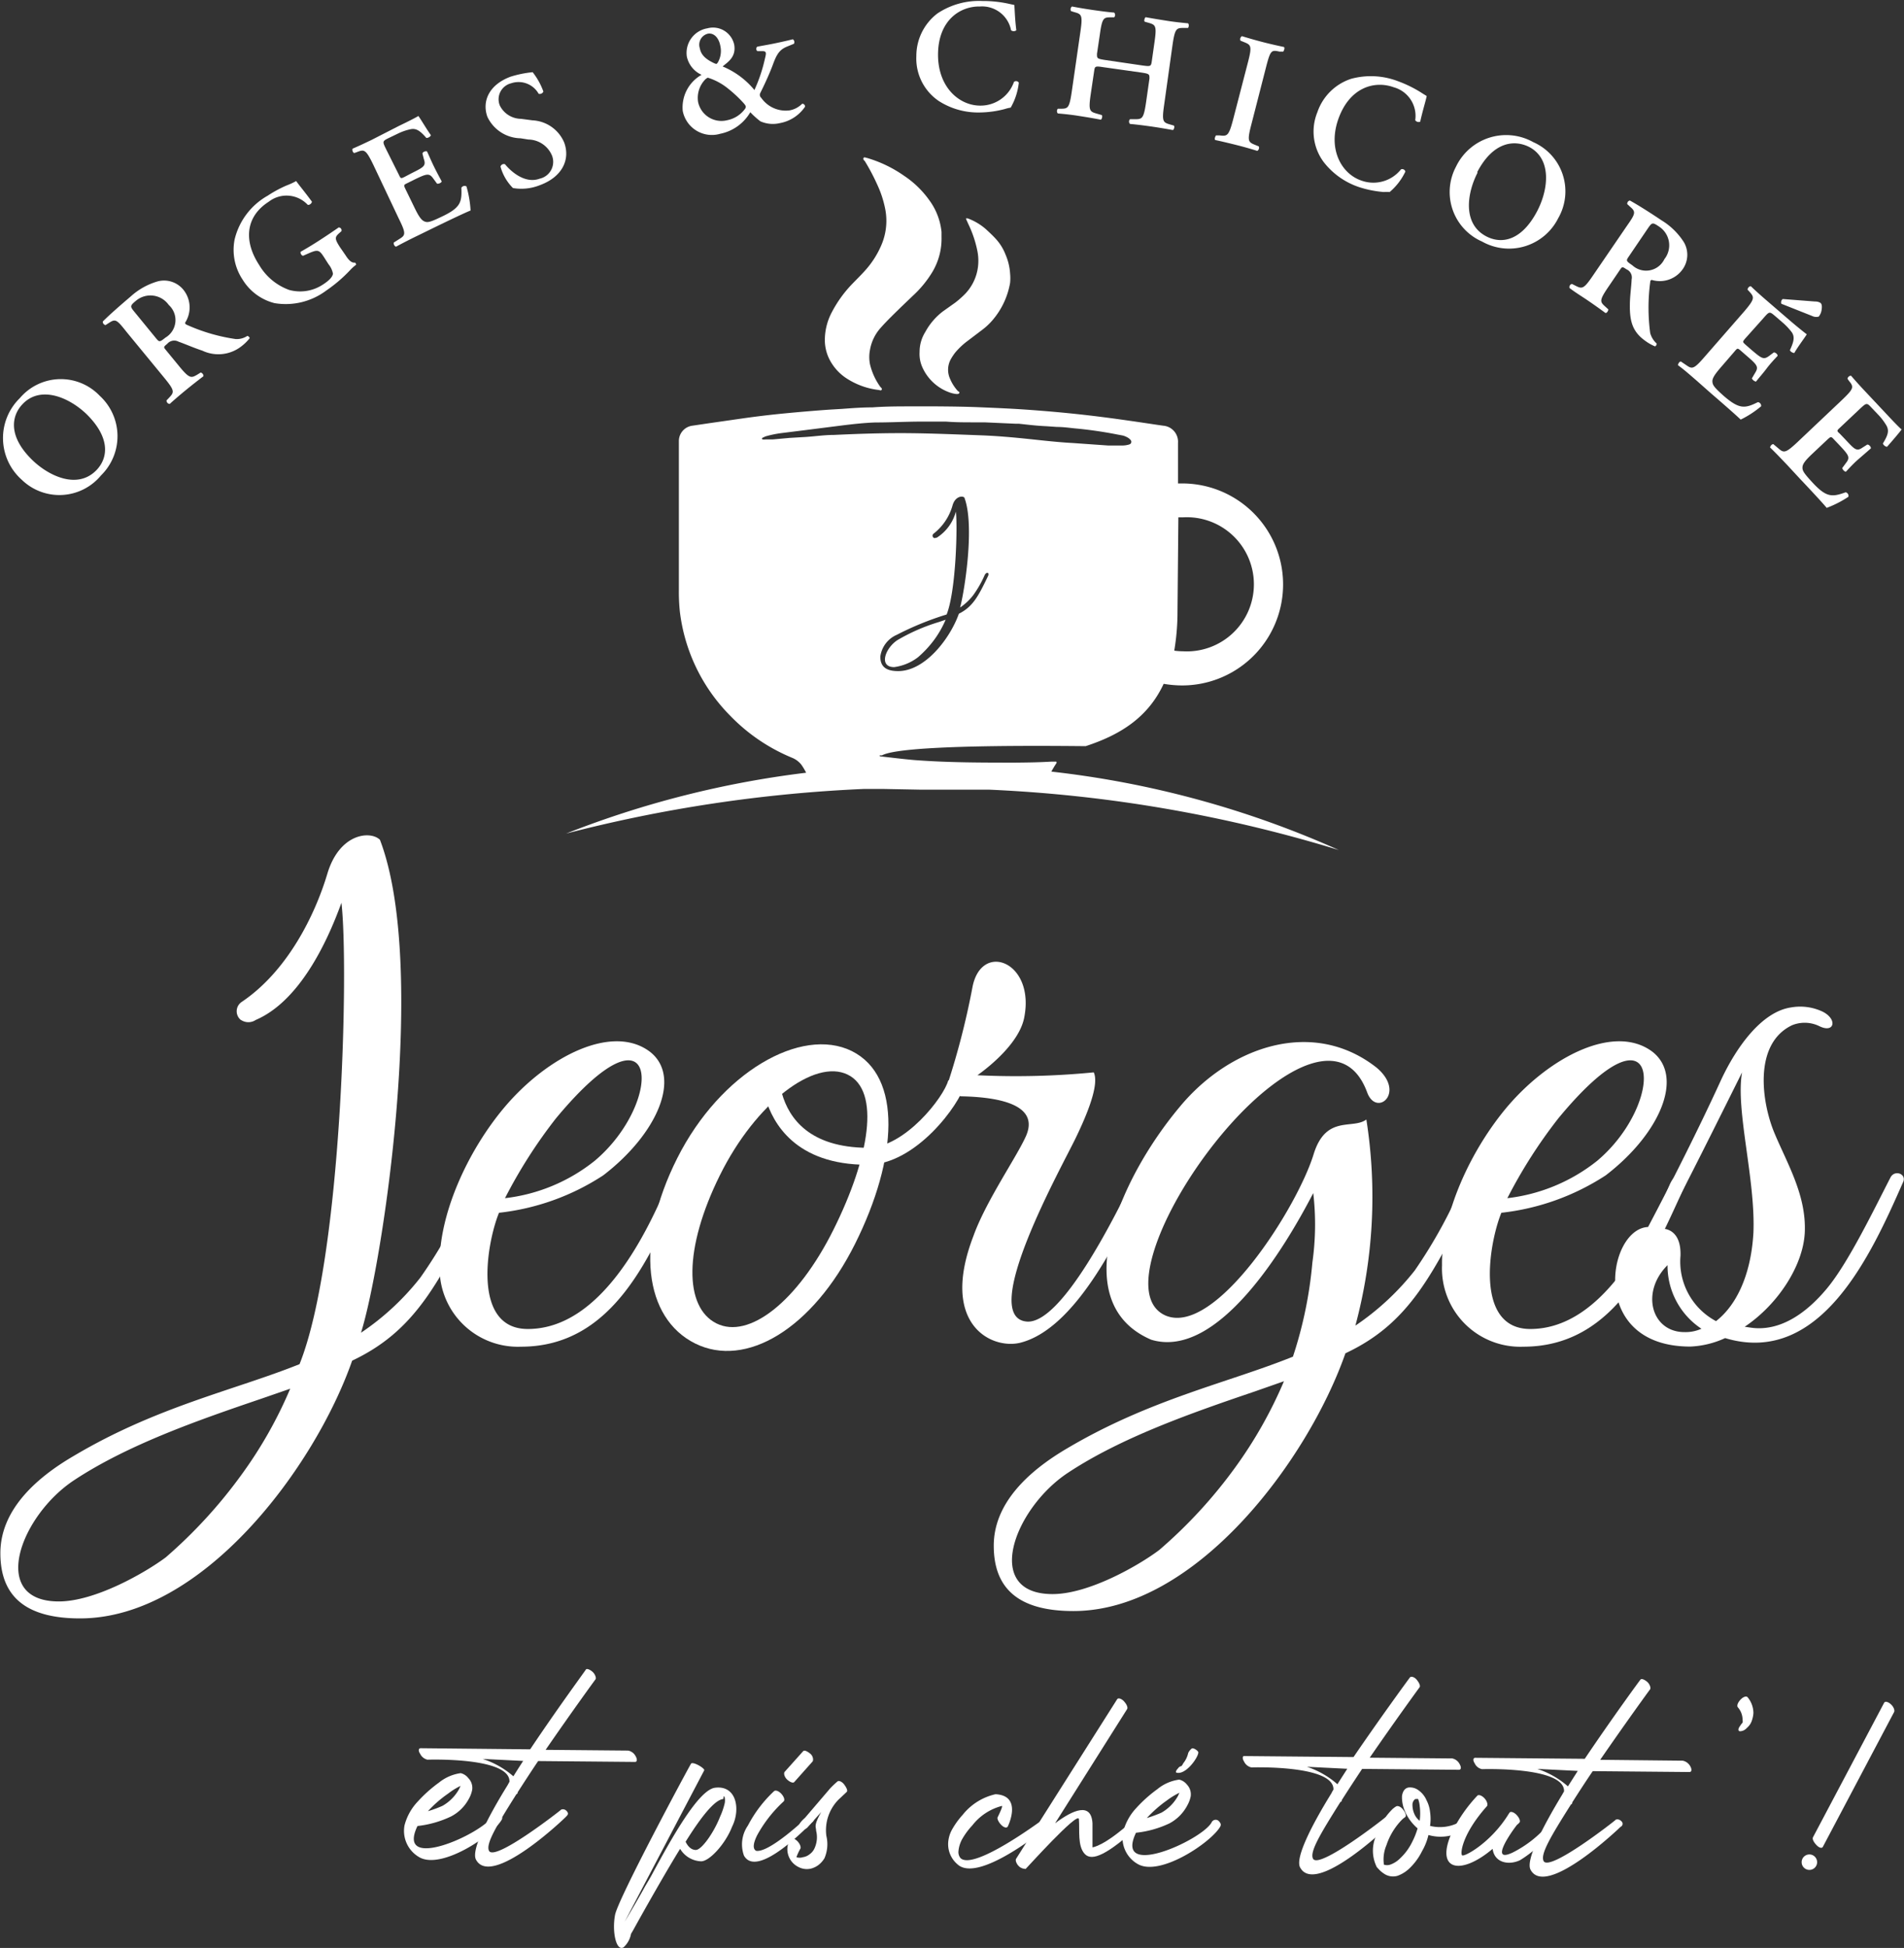 <svg xmlns="http://www.w3.org/2000/svg" viewBox="0 0 152.74 156.22"><rect x="0" y="0" width="152.74" height="156.22" fill="#333333" stroke="none"/><defs><style>.cls-1{fill:#fff;}</style></defs><g id="Calque_2" data-name="Calque 2"><g id="_ÎÓÈ_5" data-name="—ÎÓÈ_5"><path class="cls-1" d="M36.17,145.68a8.42,8.42,0,0,1-2.68.76c-1.8,3.77,5.24.62,6.06-.83a.36.36,0,0,1,.57-.12c.2.21.2.31.12.46-.74,1.27-4.81,4-6.59,3a2.43,2.43,0,0,1-1.2-2.56,4.36,4.36,0,0,1,1.06-1.91,10.91,10.91,0,0,1,1.7-1.52,3.54,3.54,0,0,1,1.75-.76,1.09,1.09,0,0,1,.61.4,1.11,1.11,0,0,1,.31.93,2.34,2.34,0,0,1-.27.73A3.38,3.38,0,0,1,36.17,145.68Zm-1.84-.43a9,9,0,0,0,1.17-.43,3.5,3.5,0,0,0,1.31-1.31c.06-.11.08-.18.14-.29a5.56,5.56,0,0,0-1,.62A9.52,9.52,0,0,0,34.33,145.25Z"/><path class="cls-1" d="M47,133.89c.07-.1.33,0,.54.19s.31.5.23.6-1.92,2.63-4,5.65l6.62.06a.86.86,0,0,1,.6.45c.15.26.12.47-.06.46l-7.76-.07c-.56.83-1.11,1.68-1.64,2.5v0c0,.1-.05.15-.1.15-1.61,2.56-2.48,4-2.2,4.55.46.89,5.77-3.27,5.77-3.29s.26-.13.47.11,0,.36-.06.44-6,5.78-7.23,3.44c-.38-.74.84-3.22,2.53-5.95,0,0,.16-.29.16-.29.07-2-6.58-1.77-6.58-1.77a.87.87,0,0,1-.59-.48c-.16-.23-.13-.44.05-.44l8.78.09C44.77,136.94,47,133.92,47,133.89Zm-5.82,8.57c.26-.42.52-.83.79-1.24l-3.25-.16A7,7,0,0,1,41.19,142.46Z"/><path class="cls-1" d="M50.11,154.12c.16-.26,1.35-2.29,1.61-2.79.19-.33.42-.69.64-1.11,1.48-2.73,3.67-6.69,5-6.85,1.74-.22,2.06,1.75,1.37,3.12-.53,1.38-1.82,2.79-2.49,2.78a2.05,2.05,0,0,1-1.68-1c-1,1.6-2.93,5-3.73,6.46l-.21.36a1.91,1.91,0,0,1-.6,1.08c-.6.34-.93-1.28-.68-2.6s5.85-11.73,6.09-12.12c.13-.23,1.16.38,1.06.53ZM58,144.28c-.7.07-1.83,1.54-3,3.42.1.21.36.66.82.66s1.45-1.39,1.95-2.68a5.53,5.53,0,0,0,.35-1,1.07,1.07,0,0,0,0-.57C58,143.94,58.07,144.25,58,144.28Z"/><path class="cls-1" d="M62.1,143.64c.13-.1.39,0,.6.24s.28.5.15.6a10.58,10.58,0,0,0-2.1,2.68c-.37.73-.35,1.14-.09,1.27,1.06.17,4-2.61,4-2.63s.29-.31.49-.08.13.32,0,.42-4.38,4.63-5.47,2.67A2.65,2.65,0,0,1,60,146.4,10.25,10.25,0,0,1,62.1,143.64Zm1.62-.73c-.1.12-.36,0-.57-.19s-.31-.5-.2-.63l1.47-1.64c.1-.13.34,0,.57.18s.28.5.2.63Z"/><path class="cls-1" d="M64.75,146.58a.46.46,0,0,1-.62,0c-.21-.23.34-.7.45-.8l2-2.34a6.81,6.81,0,0,1,.6-.57c.1-.1.36,0,.54.24s.31.5.2.6l-.63.59a3.49,3.49,0,0,0-1,2.93,2.83,2.83,0,0,1-.15,1.79,1.93,1.93,0,0,1-.5.56,1.73,1.73,0,0,1-.6.28,1.45,1.45,0,0,1-1-.14,1.59,1.59,0,0,1-.65-2.24c.08-.12.31-.07.54.14s.34.5.28.63a4.26,4.26,0,0,0-.32.69.82.82,0,0,0,.52,0,1.09,1.09,0,0,0,.53-.23,1.17,1.17,0,0,0,.39-.46,2.12,2.12,0,0,0,.14-1.43c0-.34-.23-.37.41-1.5Z"/><path class="cls-1" d="M80.85,146.47c-.08.16-.31.1-.52-.11s-.36-.5-.3-.62.45-.91.34-.91A4.4,4.4,0,0,0,78,146.39a5.83,5.83,0,0,0-.79,1.06,2.42,2.42,0,0,0-.32,1,.75.75,0,0,0,.17.57c1.08,1,6.44-3,6.47-3s.34-.33.52-.28c.21.24.28.5.18.6s-5.68,4.75-7.41,3.18a2.12,2.12,0,0,1-.76-1.67,2.48,2.48,0,0,1,.35-1.19,6.41,6.41,0,0,1,.81-1.11,4.68,4.68,0,0,1,2.64-1.66C82.07,144,80.85,146.47,80.85,146.47Z"/><path class="cls-1" d="M89.62,136.27c.08-.13.34-.05.54.16s.34.5.26.63l-5.78,9.16c1.44-1.08,2.9-1.71,3,0,0,.24,0,1.93,0,1.93s.94-.07,3.25-2.18c.1-.1.26-.34.46-.13s.21.42.1.52c-2.59,2.37-3.84,2.95-4.43,2.32s-.4-1.89-.47-2.8c-.07-.65-4.25,4-4.27,4s-.31,0-.52-.19-.33-.49-.25-.62Z"/><path class="cls-1" d="M93.81,146.23a8.28,8.28,0,0,1-2.68.75c-1.8,3.78,5.24.62,6.06-.82a.36.36,0,0,1,.57-.13c.2.21.2.32.12.47-.74,1.27-4.81,4-6.59,3a2.41,2.41,0,0,1-1.2-2.55A4.36,4.36,0,0,1,91.15,145a10.91,10.91,0,0,1,1.7-1.52,3.45,3.45,0,0,1,1.75-.76,1.11,1.11,0,0,1,.61.39,1.14,1.14,0,0,1,.31.94,2.43,2.43,0,0,1-.27.73A3.44,3.44,0,0,1,93.81,146.23ZM92,145.8a10.68,10.68,0,0,0,1.17-.43,3.5,3.5,0,0,0,1.31-1.31c.06-.11.08-.19.14-.29a6,6,0,0,0-1,.61A10.06,10.06,0,0,0,92,145.8Zm2.77-4.16a.91.91,0,0,0,.15-.23,2,2,0,0,0,.4-.83,1,1,0,0,1,.29-.36c.16-.07.54.22.52.32,0,.39-1,1.83-1.76,1.62l0,0c-.08-.06,0-.21.13-.34A.41.41,0,0,1,94.74,141.64Z"/><path class="cls-1" d="M113.11,134.52c.08-.1.34-.05.54.19s.31.49.23.6-1.92,2.63-4,5.65l6.62.06a.86.86,0,0,1,.59.45c.15.26.13.46-.06.46l-7.76-.07c-.55.83-1.11,1.68-1.63,2.5v0c0,.1-.06.15-.11.15-1.61,2.56-2.48,4-2.2,4.55.46.89,5.77-3.27,5.77-3.29s.26-.13.47.11.05.36-.06.44-6,5.78-7.22,3.43c-.38-.73.83-3.21,2.52-5.94a2.09,2.09,0,0,1,.16-.29c.07-2-6.58-1.78-6.58-1.78a.84.84,0,0,1-.59-.47c-.15-.23-.13-.44,0-.44l8.78.08C110.87,137.56,113.08,134.55,113.11,134.52Zm-5.82,8.57c.26-.42.53-.83.79-1.24l-3.24-.16A7.07,7.07,0,0,1,107.29,143.09Z"/><path class="cls-1" d="M112,144.87c.11-.08.37,0,.57.27s.26.49.15.59a2.26,2.26,0,0,0-.21.16,5.3,5.3,0,0,0-1.29,2.09,2.91,2.91,0,0,0-.2,1.56.84.84,0,0,0,.5,0,2.08,2.08,0,0,0,.78-.49,4.52,4.52,0,0,0,1-1.36,6,6,0,0,0,.42-1.06,3.76,3.76,0,0,1-1-1.34,2.8,2.8,0,0,1-.25-1.27c.06-.36.22-.62.53-.67a1.14,1.14,0,0,1,.65.13,1.89,1.89,0,0,1,.79.9,2.59,2.59,0,0,1,.28.93,3.83,3.83,0,0,1,0,1.12,3.29,3.29,0,0,0,2.34-.29c.13-.08.26-.18.47.06s.15.41,0,.49a3.49,3.49,0,0,1-2.94.47,4.63,4.63,0,0,1-.51,1.29,4.91,4.91,0,0,1-1.07,1.44,2.72,2.72,0,0,1-.89.54,1.28,1.28,0,0,1-1-.11,2.23,2.23,0,0,1-.52-.42l-.15-.16a2.94,2.94,0,0,1-.08-2.47,5.4,5.4,0,0,1,1.37-2.22C111.82,145,111.89,144.92,112,144.87Zm1.89,1.14a4.6,4.6,0,0,0,0-1.17,2,2,0,0,0-.13-.57s0,0,0,0-.1,0-.18,0-.24.16-.27.39a1.8,1.8,0,0,0,.15.81A1.39,1.39,0,0,0,113.86,146Z"/><path class="cls-1" d="M118.52,144c.11-.1.37,0,.57.22s.28.49.2.62c-2,2.24-2.16,3.8-2,3.95s2.32-1,3.75-3.34l.07-.1c.11-.1.37,0,.57.22s.31.49.21.59a1.07,1.07,0,0,1-.19.18c-.34.42-2.31,3.15-.36,2.23a9,9,0,0,0,2.91-2.31c.1-.12.21-.38.44-.15s.07.37,0,.47a9.2,9.2,0,0,1-2.75,2.6c-.91.43-2.06.21-2.2-.91-2.59,2.19-4.69,1.75-3.23-1.4A11.86,11.86,0,0,1,118.52,144Z"/><path class="cls-1" d="M131.6,134.7c.08-.11.33,0,.54.18s.31.5.23.6-1.92,2.63-4,5.65l6.62.07a.89.89,0,0,1,.6.44c.15.26.12.47-.06.47l-7.76-.07c-.56.82-1.11,1.67-1.64,2.5v0c0,.11-.05.16-.1.16-1.61,2.55-2.48,4-2.2,4.55.46.89,5.77-3.27,5.77-3.3s.26-.12.47.11a.26.26,0,0,1-.06.44s-6,5.79-7.23,3.44c-.38-.73.84-3.21,2.53-6,0,0,.16-.28.16-.28.07-2-6.58-1.78-6.58-1.78a.82.82,0,0,1-.59-.47c-.16-.24-.13-.44.05-.44l8.78.08C129.36,137.74,131.57,134.72,131.6,134.7Zm-5.82,8.56.79-1.24-3.25-.16A7,7,0,0,1,125.78,143.26Z"/><path class="cls-1" d="M139.79,138.15a.56.56,0,0,0,0-.23,1.51,1.51,0,0,0-.38-1c-.1-.13,0-.39.22-.62s.47-.31.57-.18a2,2,0,0,1,.46,1.25,2.22,2.22,0,0,1-.11.57,1.29,1.29,0,0,1-.4.62l-.08.08a.75.75,0,0,1-.47.2c-.18,0-.2-.18,0-.44A1.83,1.83,0,0,1,139.79,138.15Z"/><path class="cls-1" d="M145.15,148.72a.62.62,0,0,1,0,1.24.62.62,0,1,1,0-1.24Zm6-12.17c.08-.13.31-.08.54.13s.33.5.25.63l-5.71,10.8c-.08.15-.31.07-.51-.14s-.36-.47-.28-.63Z"/><path class="cls-1" d="M8,31.74a4.4,4.4,0,0,1,.1,6.39,4.33,4.33,0,0,1-6.36.34,4.47,4.47,0,0,1-.15-6.54A4.31,4.31,0,0,1,8,31.74ZM2.63,36.93c1.3,1.24,3.6,2.36,5.13.75,1-1.07,1-2.7-.85-4.5-1.43-1.35-3.68-2.27-5.1-.77C.91,33.35.62,35,2.63,36.93Z"/><path class="cls-1" d="M10.16,26.63c-.79-1-.89-1.08-1.41-.74l-.28.18a.26.26,0,0,1-.22-.29c.58-.58,1.41-1.3,2.23-2a5.5,5.5,0,0,1,2.19-1.22,2,2,0,0,1,2.09.74,2.26,2.26,0,0,1,.09,2.58c0,.08.05.14.14.17a14.55,14.55,0,0,0,3.91,1.14,1.53,1.53,0,0,0,.94-.25.24.24,0,0,1,.19.18,3.66,3.66,0,0,1-.61.61,3,3,0,0,1-3.19.39c-.62-.2-1.35-.52-1.91-.72a.73.73,0,0,0-.9.17c-.3.25-.31.26-.13.48l1.05,1.28c.87,1.07,1,1,1.51.7l.24-.15c.13,0,.27.2.22.3-.46.35-.92.71-1.36,1.07s-.89.74-1.33,1.14a.26.26,0,0,1-.26-.28l.2-.21c.42-.45.48-.55-.39-1.61Zm2.35.49c.27.32.28.34.77-.05a1.63,1.63,0,0,0,.26-2.61,1.8,1.8,0,0,0-2.61-.36c-.52.43-.51.47-.13.93Z"/><path class="cls-1" d="M27.72,20.47c.24.38.48.63.75.59a.17.17,0,0,1,.09.18,3.1,3.1,0,0,0-.47.42,11.67,11.67,0,0,1-1.93,1.65,5.42,5.42,0,0,1-4.14,1,4.22,4.22,0,0,1-2.56-1.89,4.31,4.31,0,0,1-.64-3.21,5.5,5.5,0,0,1,2.66-3.52A9.71,9.71,0,0,1,23,14.87a5.77,5.77,0,0,0,.76-.35c.22.32.66.83,1.26,1.65,0,.14-.22.31-.34.25a2.32,2.32,0,0,0-3.11-.25c-1.93,1.23-2,3.22-.78,5.08a4.61,4.61,0,0,0,2.4,2,3.31,3.31,0,0,0,2.7-.42c.53-.34.79-.63.82-.88a1.67,1.67,0,0,0-.35-.75l-.25-.39c-.49-.78-.55-.84-1.36-.49l-.43.19c-.13,0-.25-.21-.2-.32.44-.25,1-.58,1.73-1.06.49-.32.86-.57,1.32-.89a.23.23,0,0,1,.22.3l-.18.16c-.36.32-.37.45.06,1.12Z"/><path class="cls-1" d="M29.94,13.2c-.6-1.24-.73-1.23-1.31-1l-.2.07c-.12,0-.21-.26-.14-.35.45-.19,1-.45,1.52-.7L32,10.1c.75-.36,1.42-.7,1.56-.8.14.17.66,1.06,1,1.53,0,.12-.23.25-.36.23-.51-.59-.82-.78-1.25-.7a4.4,4.4,0,0,0-1,.34l-.79.38c-.5.25-.49.27-.16.94l1,2c.14.3.16.31.43.18L33,13.9c1-.5,1.19-.59,1-1.15l-.11-.43c0-.13.27-.24.37-.17.15.32.33.75.54,1.18s.43.84.63,1.21c0,.11-.24.22-.37.19l-.31-.42c-.32-.45-.53-.38-1.54.11l-.56.28c-.27.13-.27.15-.13.45l.72,1.48c.29.6.52,1,.79,1.12s.46.08,1.44-.39c1.49-.71,1.59-1.16,1.54-2.3a.3.3,0,0,1,.41-.11,8.67,8.67,0,0,1,.33,1.93c-.53.22-1.54.7-2.9,1.36l-1.33.65c-.52.25-1.23.61-1.74.89-.12,0-.23-.21-.19-.33l.41-.26c.52-.32.61-.41,0-1.64Z"/><path class="cls-1" d="M41.15,15.08a3.87,3.87,0,0,1-1-1.72.28.28,0,0,1,.36-.19c.44.54,1.58,1.6,2.78,1.16a1.38,1.38,0,0,0,1-1.83,2.09,2.09,0,0,0-1.9-1.31l-.63-.1A3,3,0,0,1,39.1,9.37c-.44-1.21.09-2.56,1.86-3.22a8.83,8.83,0,0,1,1.77-.36,5.54,5.54,0,0,1,.86,1.55.31.31,0,0,1-.38.18A1.85,1.85,0,0,0,41,6.68a1.32,1.32,0,0,0-.9,1.79,1.92,1.92,0,0,0,1.7,1.06l.91.12a2.92,2.92,0,0,1,2.55,1.78c.51,1.39-.18,2.77-1.95,3.42A4,4,0,0,1,41.15,15.08Z"/><path class="cls-1" d="M58.9,3.59c.17,1-.54,1.4-.93,1.74a6.55,6.55,0,0,1,2.55,1.89,12.39,12.39,0,0,0,.83-2.46c.13-.52.16-.66-.21-.66h-.38a.22.22,0,0,1,0-.36l.71-.13c.65-.11,1.84-.38,2.13-.46a.27.27,0,0,1,.09.36l-.56.23c-.64.26-.85.68-1.15,1.5-.21.56-.55,1.34-1,2.24a.32.32,0,0,0,.09.37,2.39,2.39,0,0,0,2.28,1,1.89,1.89,0,0,0,1-.53.22.22,0,0,1,.23.24,3.11,3.11,0,0,1-2,1.31A2.47,2.47,0,0,1,61,9.73,6.55,6.55,0,0,1,60.19,9a3.62,3.62,0,0,1-2.42,1.73,2.38,2.38,0,0,1-3-1.83A3,3,0,0,1,56.28,6,2.09,2.09,0,0,1,55.1,4.55a2,2,0,0,1,1.65-2.28A1.74,1.74,0,0,1,58.9,3.59ZM56.78,6.23a.78.78,0,0,0-.26.2A2.12,2.12,0,0,0,56,8.17a1.91,1.91,0,0,0,2.34,1.47,2.33,2.33,0,0,0,1.38-.85c.16-.2.14-.28-.05-.5A10.28,10.28,0,0,0,58.4,7.1,4.83,4.83,0,0,0,56.78,6.23Zm-.64-2.36c.1.54.47.87,1.11,1.18a1,1,0,0,0,.22.08A.38.38,0,0,0,57.59,5a1.85,1.85,0,0,0,.2-1.3c-.12-.67-.52-1.08-1-1A.91.91,0,0,0,56.14,3.87Z"/><path class="cls-1" d="M81.53,2.43a.35.35,0,0,1-.42,0A2.37,2.37,0,0,0,78.62.52C77,.49,75.29,1.64,75.25,4.3s1.67,4.15,3.35,4.17a2.84,2.84,0,0,0,2.74-1.9.26.26,0,0,1,.39.06,5.14,5.14,0,0,1-.65,2,3.1,3.1,0,0,0-.46.11,8.15,8.15,0,0,1-2,.28,5.85,5.85,0,0,1-3.31-.92,4.11,4.11,0,0,1-1.8-3.6,4.28,4.28,0,0,1,1.69-3.42,6,6,0,0,1,3.6-1A9.6,9.6,0,0,1,81,.32l.37.08C81.4.7,81.41,1.47,81.53,2.43Z"/><path class="cls-1" d="M88.52,5.39c-.65-.1-.69-.08-.74.27L87.5,7.55c-.2,1.36-.08,1.4.51,1.57l.38.11c.07.1,0,.33-.08.37-.67-.13-1.24-.22-1.81-.31s-1.14-.15-1.64-.19a.29.29,0,0,1,0-.38h.18c.62,0,.74,0,.94-1.39l.69-4.78c.2-1.36.09-1.42-.5-1.58L85.92.89A.28.28,0,0,1,86,.52c.56.11,1.17.21,1.73.29s1.15.16,1.65.2a.28.28,0,0,1,0,.38h-.22c-.62,0-.74,0-.93,1.38L88,4.32c0,.36,0,.39.64.49l3,.44c.65.09.69.07.75-.29l.22-1.55c.2-1.37.09-1.42-.5-1.59l-.28-.08c-.08-.07,0-.33.08-.36.59.11,1.16.2,1.73.29s1.14.15,1.66.2c.1.06.07.32,0,.37H95c-.62,0-.74,0-.94,1.37L93.39,8.4c-.2,1.37-.09,1.42.5,1.59l.28.08c.08.1,0,.33-.08.36-.56-.1-1.14-.2-1.7-.28s-1.17-.16-1.74-.21a.27.27,0,0,1,0-.38H91c.62,0,.74,0,.94-1.37l.27-1.89c0-.35,0-.38-.64-.48Z"/><path class="cls-1" d="M100.38,10c-.35,1.34-.24,1.4.33,1.63l.27.11a.29.29,0,0,1-.12.36c-.55-.17-1.11-.33-1.67-.47s-1.14-.28-1.7-.4c-.09-.07,0-.3.06-.37l.29,0c.61.07.73.06,1.08-1.27L100.11,5c.35-1.34.24-1.4-.33-1.63l-.27-.11a.29.29,0,0,1,.12-.36c.55.17,1.11.33,1.69.48s1.12.27,1.68.39c.09.07,0,.3-.06.37l-.29,0C102,4,101.92,4,101.57,5.36Z"/><path class="cls-1" d="M113.93,9.76a.33.33,0,0,1-.4-.12A2.38,2.38,0,0,0,111.81,7c-1.54-.56-3.51,0-4.42,2.47s.22,4.45,1.79,5a2.83,2.83,0,0,0,3.21-.89.26.26,0,0,1,.35.18,4.89,4.89,0,0,1-1.26,1.64,3.73,3.73,0,0,0-.47,0,8.58,8.58,0,0,1-2-.4,6,6,0,0,1-2.82-2,4.09,4.09,0,0,1-.51-4,4.26,4.26,0,0,1,2.71-2.68,6.06,6.06,0,0,1,3.75.19,9.73,9.73,0,0,1,2,1l.31.19C114.38,8.08,114.14,8.81,113.93,9.76Z"/><path class="cls-1" d="M125,17.5a4.41,4.41,0,0,1-6.11,1.87,4.33,4.33,0,0,1-2.09-6A4.46,4.46,0,0,1,123,11.4,4.31,4.31,0,0,1,125,17.5Zm-6.46-3.67c-.83,1.59-1.27,4.11.7,5.13,1.32.68,2.89.25,4.09-2.06.9-1.75,1.16-4.17-.67-5.12C121.45,11.18,119.76,11.38,118.49,13.83Z"/><path class="cls-1" d="M130.48,18.16c.7-1,.78-1.16.31-1.56l-.25-.23a.26.26,0,0,1,.21-.29c.72.4,1.66,1,2.54,1.59a5.53,5.53,0,0,1,1.79,1.75,2,2,0,0,1-.13,2.22,2.24,2.24,0,0,1-2.44.81c-.09,0-.13.09-.13.19a15.42,15.42,0,0,0,0,4.07,1.74,1.74,0,0,0,.52.84.25.25,0,0,1-.13.23,3.71,3.71,0,0,1-.75-.42c-1-.7-1.3-1.5-1.27-2.95,0-.65.12-1.44.14-2a.71.71,0,0,0-.41-.81c-.33-.22-.34-.22-.5,0l-.93,1.37c-.78,1.14-.71,1.23-.25,1.64l.22.2c0,.12-.12.31-.23.29-.46-.34-.94-.68-1.41-1s-1-.64-1.47-1a.26.26,0,0,1,.19-.33l.26.13c.55.28.67.32,1.44-.82Zm.19,2.4c-.23.34-.25.36.27.71a1.63,1.63,0,0,0,2.58-.49,1.79,1.79,0,0,0-.4-2.59c-.56-.38-.59-.36-.93.13Z"/><path class="cls-1" d="M139.9,25c.9-1.05.84-1.16.43-1.62l-.14-.15c0-.13.15-.3.27-.27.35.34.81.75,1.24,1.12l1.88,1.62c.63.54,1.21,1,1.36,1.11-.11.2-.72,1-1,1.5-.11,0-.32-.1-.35-.23.33-.71.39-1.07.15-1.43a5,5,0,0,0-.71-.76l-.66-.57c-.43-.36-.44-.34-.93.22L140,27.15c-.22.26-.21.27,0,.47l.47.41c.86.73,1,.85,1.47.5l.36-.27c.13,0,.32.16.3.28-.24.26-.56.59-.87,1s-.6.73-.86,1.06c-.11,0-.3-.14-.33-.26l.27-.46c.29-.47.14-.63-.72-1.37l-.47-.41c-.23-.19-.25-.18-.46.07l-1.08,1.25c-.43.5-.72.87-.71,1.16s.11.46.92,1.18c1.25,1.08,1.7,1,2.73.49a.3.3,0,0,1,.26.33,7.87,7.87,0,0,1-1.64,1.07c-.41-.39-1.25-1.13-2.4-2.12l-1.13-1c-.43-.37-1-.88-1.5-1.24,0-.11.1-.29.23-.3l.4.27c.5.35.61.39,1.51-.65Zm3-.64a.34.34,0,0,1,.11-.38l2.59.2a.82.82,0,0,1,.44.11c.1.09.14.24.09.56a1.1,1.1,0,0,1-.23.54.74.74,0,0,1-.53-.05Z"/><path class="cls-1" d="M147.73,32.11c1-.95,1-1.07.6-1.56l-.12-.17c0-.13.18-.28.29-.24.32.37.73.83,1.12,1.24l1.7,1.81c.57.61,1.09,1.15,1.23,1.25-.13.19-.82,1-1.17,1.39-.12,0-.31-.14-.33-.27.41-.67.5-1,.3-1.4a4.65,4.65,0,0,0-.62-.84l-.6-.63c-.38-.41-.4-.39-.94.11l-1.6,1.51c-.25.23-.25.25,0,.47l.43.45c.77.82.91,1,1.4.66l.38-.24c.14,0,.31.2.28.31-.27.24-.62.54-1,.87s-.68.66-1,1c-.11,0-.28-.17-.29-.3l.31-.42c.34-.44.2-.62-.57-1.44l-.43-.45c-.2-.22-.23-.21-.47,0l-1.2,1.13c-.48.45-.8.79-.83,1.08s.06.47.8,1.27c1.12,1.21,1.58,1.17,2.66.78a.3.3,0,0,1,.22.36,8.71,8.71,0,0,1-1.74.89c-.37-.44-1.13-1.26-2.17-2.36l-1-1.08c-.4-.42-.95-1-1.37-1.4,0-.11.13-.28.26-.27l.37.31c.46.4.57.46,1.57-.48Z"/><path class="cls-1" d="M41.8,108a6.28,6.28,0,0,1-6.53-6.53c-.07-4.08,2.24-9.18,5.24-12.72,3.46-4.07,8.63-6.66,11.62-4.41,2.59,2,.61,6.59-3.74,9.92a19.08,19.08,0,0,1-8.36,3c-1,2.45-2.18,9.32,2.31,9.32,6,0,9.66-8,11.22-11.63.54-1.22,1.9-1.36,1.22.07C52.27,100.44,49.34,108,41.8,108ZM44.59,89.7a39.9,39.9,0,0,0-4.08,6.39,14.11,14.11,0,0,0,7.2-3C53.29,88.4,53,79.57,44.59,89.7Z"/><path class="cls-1" d="M75.85,87.44A62.06,62.06,0,0,0,78,79.23c.68-3.81,5.1-2.11,4.15,2.44-.41,1.91-2.59,3.74-3.74,4.56A64.14,64.14,0,0,0,87.74,86c.48,1-.61,3.53-1.43,5.23-1,2.11-8,14.55-3.87,14.76,2.78.06,7-8.43,8.43-11.36.61-1.15,1.49-.68.81.68-2,4.08-5.44,11.29-9.86,12.38-2.31.54-6.45-1.5-3.73-8.57,1-2.79,3.46-6.32,4.21-8,1-2.25-1.43-3.13-5.23-3.2"/><path class="cls-1" d="M107.93,108.53c-3,8.57-12,20.67-21.82,20.67-4.28,0-6.39-1.7-6.39-5.24,0-3.33,2.65-5.91,5.91-7.82,6.67-3.94,12.85-5.23,18.09-7.34a33.25,33.25,0,0,0,1.56-7.55,21.76,21.76,0,0,0,.07-5.57c-2.18,4.21-7.62,13.39-13,11.76-6.8-2.92-2.72-12.71,2.31-18.7,4-4.82,10.67-7.13,15.77-3.12,2.38,2,0,4-.75,2-1.77-4.83-6.8-2.11-10.94,2.51-5,5.58-8.77,13.81-5.24,15.37,4,1.7,10.61-8.7,11.9-13,1-3.12,3.13-1.9,4.21-2.72a39.81,39.81,0,0,1-.88,16.53,21,21,0,0,0,4.76-4.42,39.38,39.38,0,0,0,3.94-7.21c.61-1.22,1.7-.82,1,.54C114.93,102.34,113,106.15,107.93,108.53Zm-7.27,3.06c-5,1.7-10.68,3.67-15,6.53s-6.87,9.72-1.22,9.72c2.92,0,6.93-2.31,8.56-3.54a38.51,38.51,0,0,0,6.12-6.66,35.12,35.12,0,0,0,3.88-6.87Z"/><path class="cls-1" d="M122.21,108a6.28,6.28,0,0,1-6.53-6.53c-.06-4.08,2.25-9.18,5.24-12.72,3.47-4.07,8.63-6.66,11.63-4.41,2.58,2,.61,6.59-3.74,9.92a19.16,19.16,0,0,1-8.37,3c-1,2.45-2.17,9.32,2.32,9.32,6,0,9.65-8,11.21-11.63.55-1.22,1.91-1.36,1.23.07C132.68,100.44,129.76,108,122.21,108ZM125,89.7a39.9,39.9,0,0,0-4.08,6.39,14.17,14.17,0,0,0,7.21-3C133.7,88.4,133.36,79.57,125,89.7Z"/><path class="cls-1" d="M138.39,107.31a7.4,7.4,0,0,1-2.79.68c-8.22,0-6.66-9.45-3.39-9.59,1.83-3.47,4.07-7.89,5.84-11.76,1.23-2.65,3.27-5.51,5.64-5.85a4.21,4.21,0,0,1,2.52.34c1.22.61.95,1.77-.27,1.16a2.68,2.68,0,0,0-2.18-.07c-3.12,1.49-2.44,6.18-1.42,8.63s2.58,5,2.44,8c-.13,2.66-2.17,5.78-4.82,7.55l.47.07c2.31.34,4.42-1.09,6.12-3.13s3.67-6.12,5.1-8.9c.34-.68,1.36-.28,1,.4C150.15,100.51,146.07,109.62,138.39,107.31Zm-4.62-5.85c-2.18,2.17-1.29,5.37,1.36,5.37a3.12,3.12,0,0,0,1.36-.27A6.06,6.06,0,0,1,133.77,101.46Zm6-15.5c-1.83,3.67-4.76,9.58-6.39,12.58,0,0,1.5-.07,1.43,2.17a5.41,5.41,0,0,0,2.85,5.24c1.5-1.16,2.79-3.47,3-7.08C140.84,94.59,139.21,89,139.75,86Z"/><path class="cls-1" d="M19.31,81.79a.9.9,0,0,1,.08-1.44c3.69-2.48,5.89-7,6.87-10.28s3.48-3.46,4.22-2.72c3.86,10.1.22,34-1.52,39.53a20.73,20.73,0,0,0,4.76-4.42,38.34,38.34,0,0,0,4-7.21c.61-1.22,1.69-.81,1,.55-3.47,7.14-5.44,10.94-10.47,13.32-3,8.57-12,20.67-21.83,20.67-4.28,0-6.39-1.7-6.39-5.23,0-3.34,2.65-5.92,5.92-7.82,6.66-3.95,12.84-5.24,18.08-7.34,3.44-8.6,3.95-32,3.36-37-1.19,3.29-3.41,7.91-6.88,9.4a1.06,1.06,0,0,1-1.17,0Zm1.63,30.39c-5,1.7-10.67,3.67-15,6.53s-6.86,9.72-1.22,9.72c2.92,0,6.93-2.31,8.57-3.53a39,39,0,0,0,6.11-6.67,34.55,34.55,0,0,0,3.88-6.86Z"/><path class="cls-1" d="M69.58,93.41h0c-5.77,0-7.59-3.35-8.17-5.33l1.32-.38c.57,2,2.22,4.32,6.86,4.35h0c3,0,6.15-4.1,6.48-5.41l1.32.34C77,88.54,73.49,93.41,69.58,93.41Z"/><path class="cls-1" d="M68.33,84.29c-4.06-2-10.54,1.72-14,8.59s-2.63,12.84,1.43,14.86,9.42-1.15,12.84-8S72.39,86.31,68.33,84.29ZM66.87,98.6c-2.9,5.82-6.81,8.83-9.4,7.53s-2.63-6,.27-11.86S65.36,84.89,68,86.18,69.77,92.78,66.87,98.6Z"/><path class="cls-1" d="M72,51.33c-1,.65-1.53,2.17-.27,2.17a4,4,0,0,0,1.91-.79A8.51,8.51,0,0,0,75,51.23a8.17,8.17,0,0,0,.86-1.53l-.53.18A15.26,15.26,0,0,0,72,51.33Z"/><path class="cls-1" d="M84.34,61.88c.12-.22.25-.44.39-.65,0,0,.07-.09,0-.15h-.39c-1,.06-1.92.07-2.88.08-2.72,0-5.45,0-8.16-.21-.89-.08-1.78-.19-2.67-.29,0,0-.06,0-.07-.08h.19c.83-.47,4.84-.86,16.34-.74h0c2.76-.9,5-2.29,6.26-5a9,9,0,0,0,1.48.13,8.1,8.1,0,1,0,0-16.2H94.5v-.47c0-.92,0-1.85,0-2.78a1.29,1.29,0,0,0-1.18-1.38l-.49-.07c-2-.3-3.9-.58-5.86-.8-1.6-.18-3.21-.32-4.81-.43-1.19-.08-2.38-.13-3.57-.18s-2.27-.06-3.4-.07c-.68,0-1.35,0-2,0-1.07,0-2.14,0-3.21.08-.8,0-1.61.06-2.41.12l-1,.06c-1.17.08-2.33.18-3.49.29s-2.17.23-3.26.38l-3,.43-1.28.19a1.24,1.24,0,0,0-1.08,1.25V47.27a15.22,15.22,0,0,0,.08,1.79,14.25,14.25,0,0,0,4,8.3,14.68,14.68,0,0,0,5,3.41,1.82,1.82,0,0,1,.74.55,5.32,5.32,0,0,1,.39.65,78.14,78.14,0,0,0-19.26,4.88,114.86,114.86,0,0,1,23.92-3.58c.49,0,1,0,1.47,0l3.14.06c.54,0,1.08,0,1.62,0l1.63,0c.73,0,1.47,0,2.21,0a112.44,112.44,0,0,1,28,4.84A77.44,77.44,0,0,0,84.34,61.88ZM94.46,49.09l.07-7.6.35,0a5.38,5.38,0,1,1,0,10.74,5.06,5.06,0,0,1-.68-.05A18.72,18.72,0,0,0,94.46,49.09ZM79.25,46.22c-.77,1.6-1.21,2.44-2.33,3-.67,1.91-2.67,4.6-4.87,4.6-1,0-1.43-.38-1.43-1.16a2.22,2.22,0,0,1,1.32-1.75,24.19,24.19,0,0,1,4-1.63c.76-1.92.88-7.13.74-8.25a3.57,3.57,0,0,1-1.53,2.09c-.09,0-.19.07-.26,0a.2.2,0,0,1,0-.32,4.36,4.36,0,0,0,1.53-2.29c.21-.7.77-.77.94-.61.86,2.25,0,7.58-.34,8.82a4.48,4.48,0,0,0,1.06-1A8.64,8.64,0,0,0,79,46.1C79.16,45.83,79.4,45.92,79.25,46.22ZM66.9,34.88c-.74,0-1.48.11-2.22.16l-1.35.08L62,35.24l-.56,0a1.23,1.23,0,0,1-.27,0,.07.07,0,0,1,0-.13L61.4,35a8.68,8.68,0,0,1,1.23-.26l2-.25,2.92-.37c.89-.11,1.78-.21,2.67-.24,1.26,0,2.51-.07,3.77-.07h1.46c.14,0,.28,0,.43,0,.75.06,1.52.06,2.28.06.27,0,.55,0,.82,0l2.45.11.29,0c.74.08,1.47.17,2.21.2l.86.06c.46,0,.92.06,1.38.11a32.93,32.93,0,0,1,3.43.49l.43.08a1.43,1.43,0,0,1,.43.17.51.51,0,0,1,.13.09c.09.08.19.16.16.3s-.15.16-.25.19a2.05,2.05,0,0,1-.49.06c-.37,0-.73,0-1.09,0l-2.84-.2c-1.14-.06-2.28-.19-3.42-.31-1.32-.14-2.64-.26-4-.31-1.88-.07-3.77-.15-5.65-.17C71,34.72,69,34.78,66.9,34.88Z"/><path class="cls-1" d="M67.8,30.27a6,6,0,0,0,2.65,1c.09,0,.21.08.27,0s0-.16-.09-.23,0,0,0,0a5.17,5.17,0,0,1-.84-1.83,3,3,0,0,1,0-1.15,3.54,3.54,0,0,1,.85-1.76c.53-.6,1.12-1.16,1.69-1.72l.91-.87a8.67,8.67,0,0,0,1.58-1.94A5.21,5.21,0,0,0,75.53,19c0-.14,0-.27,0-.4a5.18,5.18,0,0,0-1-2.57,7.73,7.73,0,0,0-2-1.93,10.13,10.13,0,0,0-3-1.44c-.08,0-.19-.09-.25,0s0,.18.09.25a16.49,16.49,0,0,1,1,1.89,8.43,8.43,0,0,1,.65,2,4.92,4.92,0,0,1-.34,2.91,7.29,7.29,0,0,1-1.18,1.87c-.39.45-.82.86-1.23,1.29A9.76,9.76,0,0,0,66.75,25a4.79,4.79,0,0,0-.58,2.35,3.46,3.46,0,0,0,.49,1.69A4,4,0,0,0,67.8,30.27Z"/><path class="cls-1" d="M74.23,26.62a3,3,0,0,0-.46,1.62A2.59,2.59,0,0,0,74,29.47a3.77,3.77,0,0,0,2.17,2,2.24,2.24,0,0,0,.57.13c.08,0,.17,0,.21-.07s0-.11-.1-.16a3.43,3.43,0,0,1-.64-1,1.75,1.75,0,0,1,.08-1.59,4.3,4.3,0,0,1,.35-.52,6,6,0,0,1,.85-.82l1.32-1a5.16,5.16,0,0,0,.8-.75,6.23,6.23,0,0,0,1.42-3,3.83,3.83,0,0,0,0-.76,4.52,4.52,0,0,0-.36-1.5,4,4,0,0,0-.82-1.31c-.24-.26-.5-.5-.76-.74a4.65,4.65,0,0,0-1.47-.87l-.06,0-.06,0s0,.05,0,.06l.19.42a9,9,0,0,1,.7,2.06,4,4,0,0,1,.06,1.38,3.8,3.8,0,0,1-1.15,2.26,7.54,7.54,0,0,1-.67.58l-1,.71A5.19,5.19,0,0,0,74.23,26.62Z"/></g></g></svg>